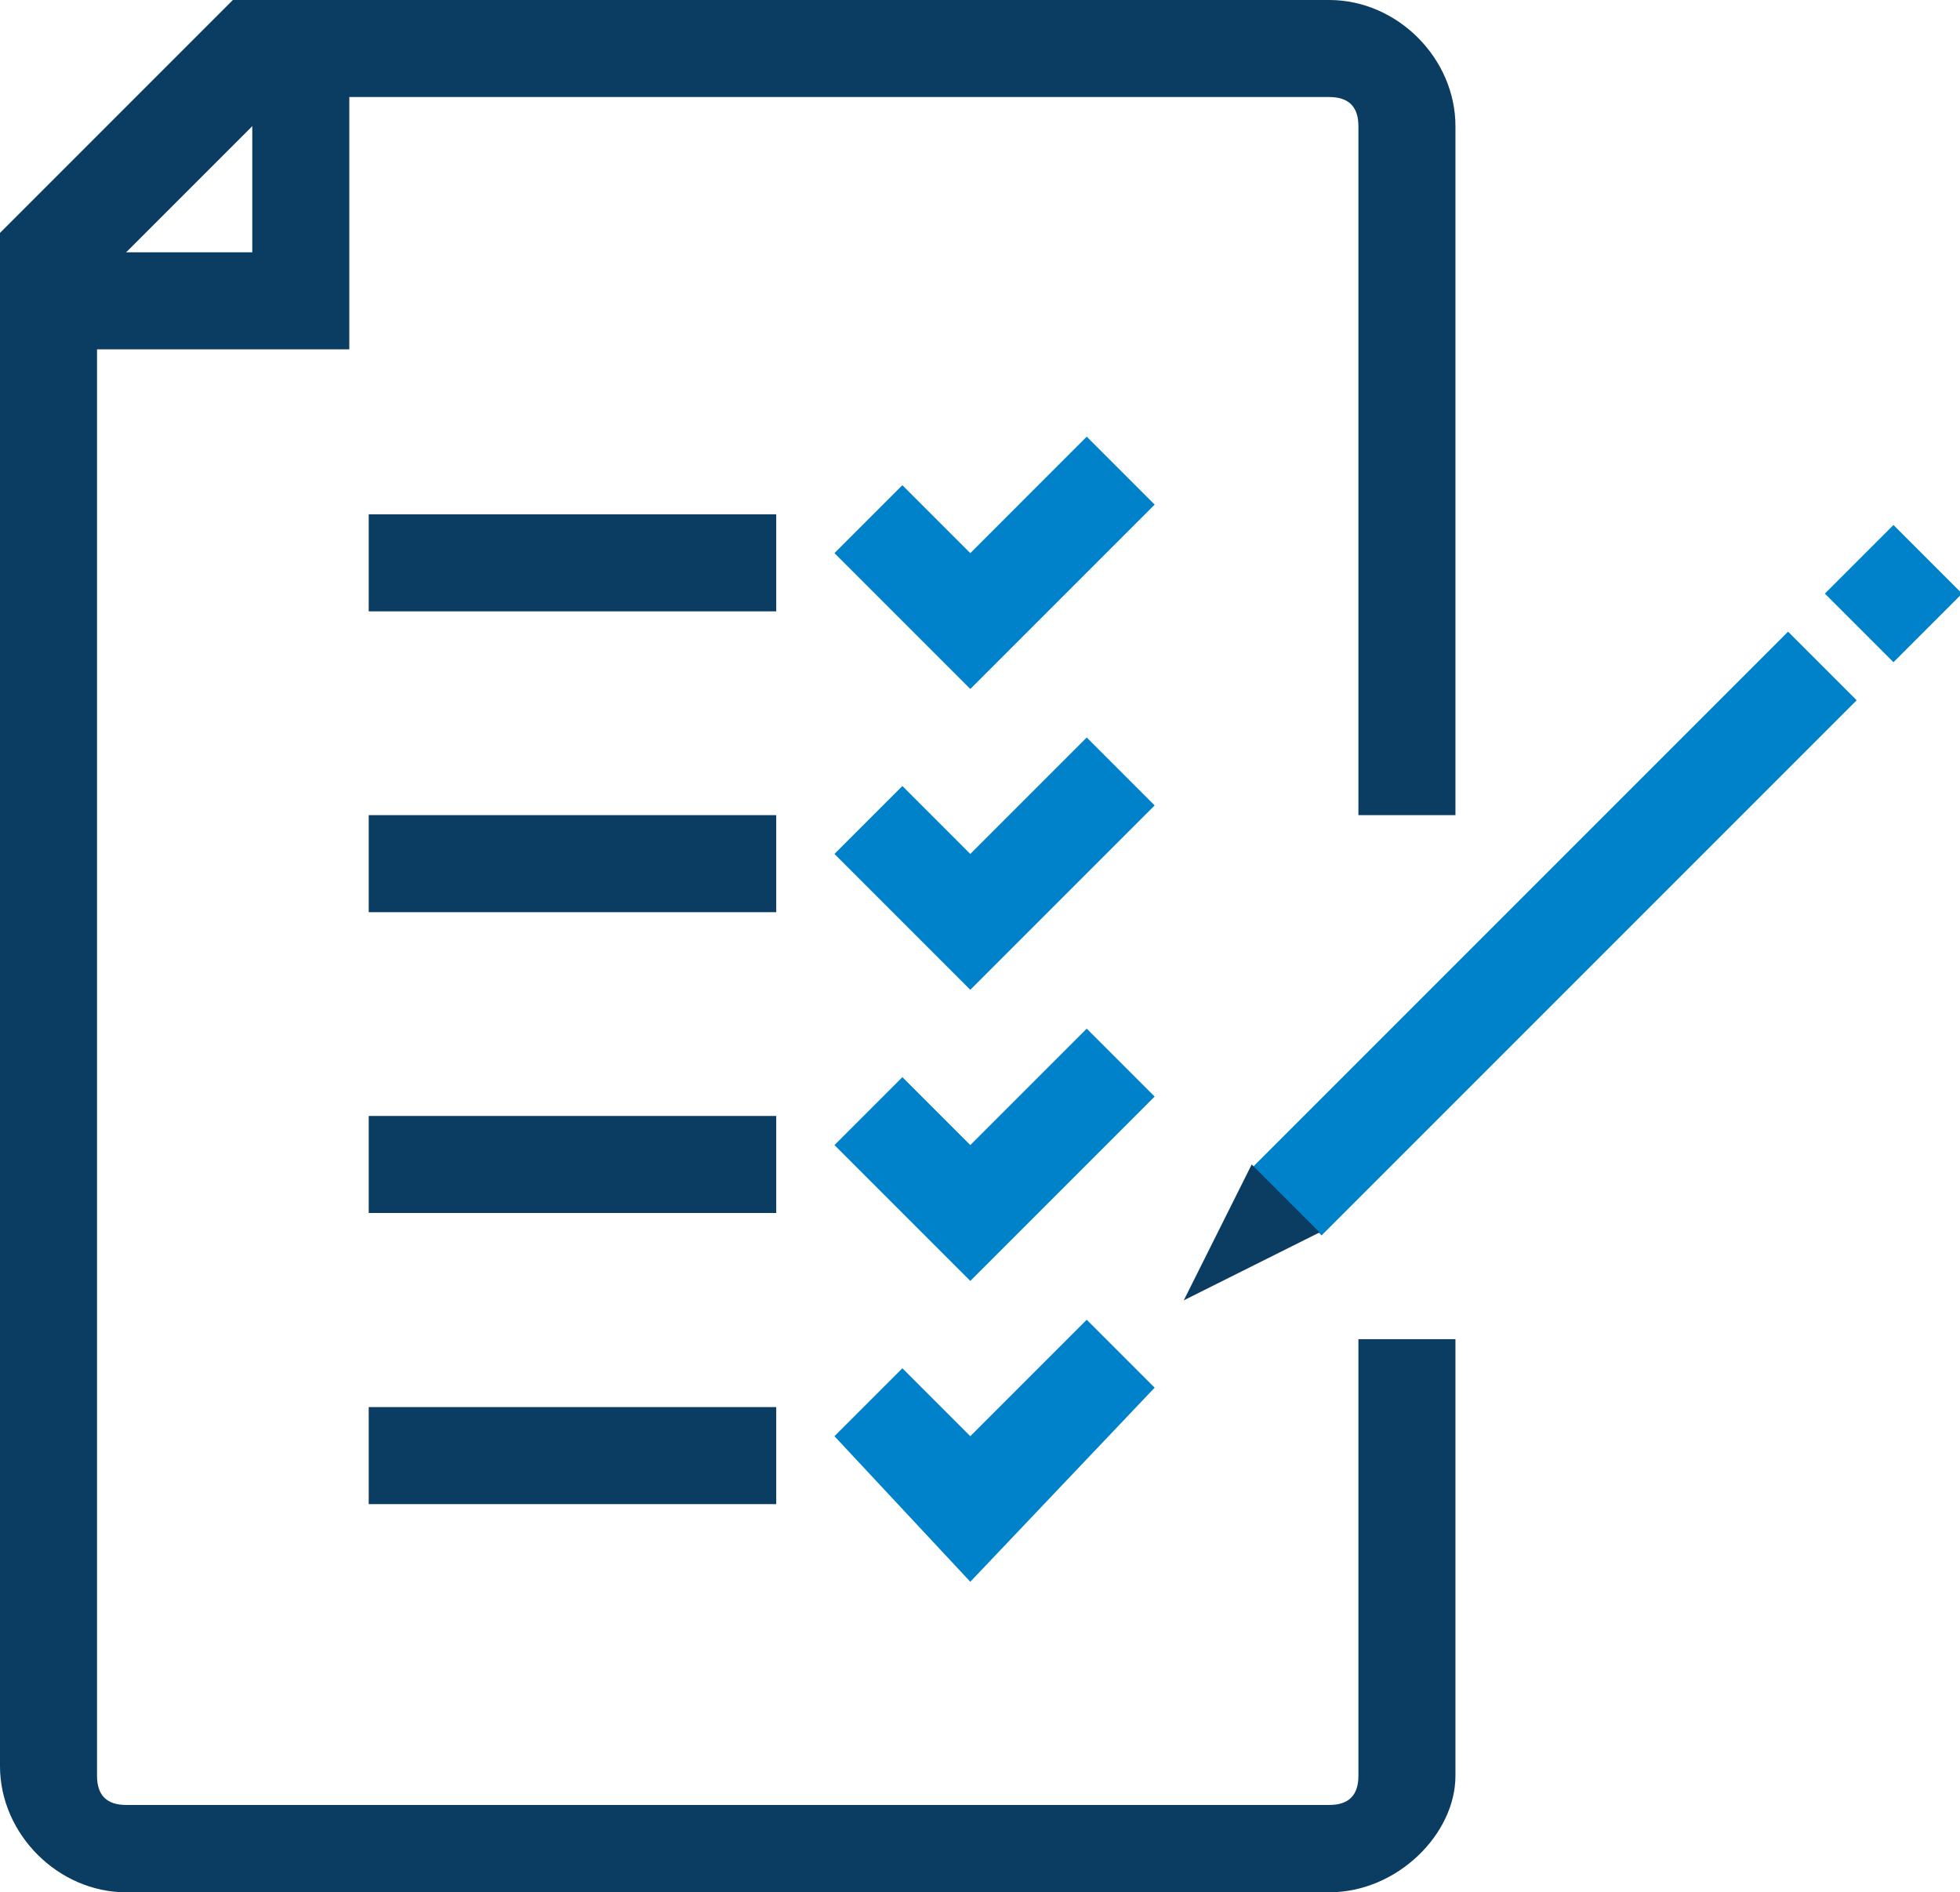 <?xml version="1.0" encoding="utf-8"?>
<!-- Generator: Adobe Illustrator 24.1.2, SVG Export Plug-In . SVG Version: 6.00 Build 0)  -->
<svg version="1.1" id="Layer_1" xmlns="http://www.w3.org/2000/svg" xmlns:xlink="http://www.w3.org/1999/xlink" x="0px" y="0px"
	 viewBox="0 0 20.2 19.5" enable-background="new 0 0 20.2 19.5" xml:space="preserve">
<polygon fill="#0B3C61" points="2.6,0.5 2.6,2.6 0.5,2.6 0.5,3.6 3.6,3.6 3.6,0.5 "/>
<rect x="3.8" y="5.3" fill="#0B3C61" width="4.2" height="1"/>
<rect x="3.8" y="8.4" fill="#0B3C61" width="4.2" height="1"/>
<rect x="3.8" y="14.5" fill="#0B3C61" width="4.2" height="1"/>
<rect x="3.8" y="11.5" fill="#0B3C61" width="4.2" height="1"/>
<g>
	<defs>
		<rect id="SVGID_1_" width="20.2" height="19.5"/>
	</defs>
	<clipPath id="SVGID_2_">
		<use xlink:href="#SVGID_1_"  overflow="visible"/>
	</clipPath>
	<path clip-path="url(#SVGID_2_)" fill="#0B3C61" d="M13.7,19.5H1.3c-0.7,0-1.3-0.6-1.3-1.3V2.4L2.4,0h11.3C14.4,0,15,0.6,15,1.3
		v7.1h-1V1.3C14,1.1,13.9,1,13.7,1H2.9L1,2.9v15.4c0,0.2,0.1,0.3,0.3,0.3h12.4c0.2,0,0.3-0.1,0.3-0.3v-4.5h1v4.5
		C15,18.9,14.4,19.5,13.7,19.5"/>
</g>
<polygon fill="#0082CA" points="10,7.1 8.6,5.7 9.3,5 10,5.7 11.2,4.5 11.9,5.2 "/>
<polygon fill="#0082CA" points="10,10.2 8.6,8.8 9.3,8.1 10,8.8 11.2,7.6 11.9,8.3 "/>
<polygon fill="#0082CA" points="10,13.2 8.6,11.8 9.3,11.1 10,11.8 11.2,10.6 11.9,11.3 "/>
<polygon fill="#0082CA" points="10,16.3 8.6,14.8 9.3,14.1 10,14.8 11.2,13.6 11.9,14.3 "/>
<rect x="12.1" y="9.1" transform="matrix(0.707 -0.707 0.707 0.707 -2.075 14.145)" fill="#0082CA" width="7.8" height="1"/>
<rect x="19" y="5.6" transform="matrix(0.707 -0.707 0.707 0.707 1.415 15.591)" fill="#0082CA" width="1" height="1"/>
<polygon fill="#0B3C61" points="12.2,13.4 12.9,12 13.6,12.7 "/>
<g>
</g>
<g>
</g>
<g>
</g>
<g>
</g>
<g>
</g>
<g>
</g>
</svg>
